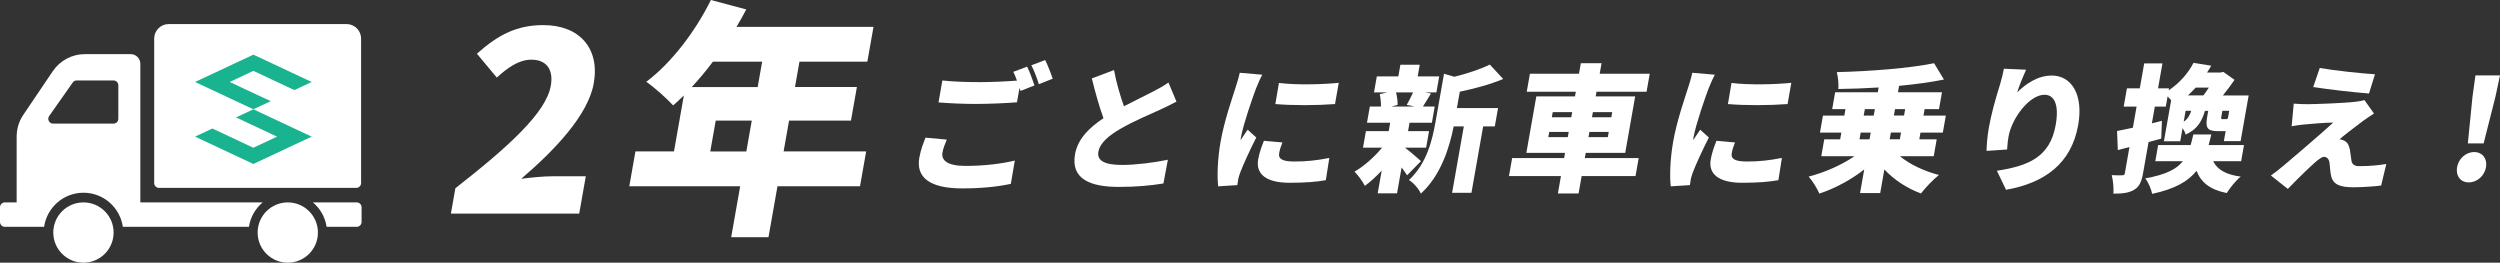<?xml version="1.0" encoding="UTF-8"?>
<svg id="_レイヤー_2" data-name="レイヤー 2" xmlns="http://www.w3.org/2000/svg" width="1142.8" height="120.08" viewBox="0 0 1142.8 120.08">
  <rect x="0" y="0" width="1142.8" height="120.08" fill="#333333" stroke="none"/>
  <defs>
    <style>
      .cls-1 {
        fill: none;
        opacity: .9;
      }

      .cls-2 {
        fill: #00ab84;
      }

      .cls-3 {
        fill: #fff;
      }
    </style>
  </defs>
  <g id="_レイヤー_1-2" data-name="レイヤー 1">
    <g>
      <path class="cls-3" d="m208.17,86.05c24.53-19.21,41.44-34.56,43.61-46.83,1.36-7.73-2.21-11.94-8.92-11.94-5.8,0-11.02,3.86-15.76,8.18l-9.1-10.91c9.84-8.75,18.33-13.07,30.38-13.07,16.37,0,25.89,10.46,23.04,26.6-2.57,14.55-17.89,30.58-33.16,43.65,4.31-.57,10.2-1.14,13.95-1.14h15.57l-3.01,17.05h-58.65l2.04-11.59Z"/>
      <path class="cls-3" d="m393.14,85.14h-37.74l-4.11,23.3h-17.05l4.11-23.3h-50.69l2.81-15.92h17.62l4.51-25.58c-1.64,1.59-3.29,3.18-4.89,4.55-2.66-2.95-8.75-8.41-12.3-10.8,11.39-8.52,22.46-22.96,29.55-37.4l16.17,4.32c-1.37,2.61-2.87,5.34-4.47,7.96h62.63l-2.81,15.91h-31.03l-2.05,11.6h28.3l-2.71,15.35h-28.3l-2.49,14.09h37.74l-2.81,15.92Zm-67.25-56.95c-3.13,4.21-6.42,8.07-9.66,11.6h30.12l2.05-11.6h-22.5Zm15.27,41.04l2.49-14.09h-16.48l-2.49,14.09h16.48Z"/>
      <path class="cls-3" d="m432.8,63.81c-.88,2.13-1.62,3.89-1.98,5.89-.62,3.51,2.11,6.14,10.51,6.14s16.34-.94,22.56-2.45l-1.82,10.66c-6.19,1.32-13.53,2.07-22.18,2.07-15.11,0-21.22-5.14-19.65-14.04.67-3.83,1.97-6.9,2.81-9.15l9.75.88Zm36.72-33.35c1.16,2.32,2.63,6.4,3.37,8.59l-6.4,2.51-.45-1.38-1.16,6.58c-4.45.38-12.73.75-18.75.75-6.64,0-12.04-.31-17.12-.69l1.77-10.03c4.55.5,10.33.75,17.04.75,5.52,0,12.15-.31,17.05-.69-.5-1.44-1.06-2.88-1.67-4.01l6.31-2.38Zm8.24-3.01c1.21,2.38,2.76,6.4,3.45,8.53l-6.33,2.51c-.8-2.57-2.15-6.27-3.43-8.65l6.31-2.38Z"/>
      <path class="cls-3" d="m537.79,46.44c-2.43,1.32-4.89,2.51-7.62,3.76-4.02,1.82-11.88,5.14-17.95,8.65-5.38,3.13-9.41,6.46-10.13,10.53-.72,4.07,2.89,6.02,10.85,6.02,6.14,0,14.79-1.07,20.92-2.38l-2.04,10.85c-5.81.94-12.12,1.57-20.4,1.57-12.79,0-22.02-3.45-20-14.92,1.25-7.08,6.53-12.16,13-16.49-1.94-5.33-3.71-11.66-5.32-18.18l10.14-3.82c1.15,6.27,2.91,11.91,4.54,16.55,5.04-2.63,10.17-5.08,13.14-6.65,2.9-1.5,5.11-2.7,7.2-4.2l3.67,8.71Z"/>
      <path class="cls-3" d="m577.01,34.15c-.81,1.38-2.42,5.2-2.87,6.33-1.25,3.2-5.83,16.36-6.85,22.13-.03.19-.21,1.19-.19,1.44,1.12-1.76,2.1-3.01,3.22-4.76l3.95,3.57c-2.88,5.64-6.02,12.48-7.33,15.99-.34.88-.8,2.38-.9,2.95-.12.69-.32,1.82-.43,2.82l-8.75.56c-.51-4.2-.38-12.04,1.1-20.44,1.68-9.53,5.32-19.87,6.76-24.45.58-1.88,1.52-4.7,1.99-7.02l10.31.88Zm9.21,30.97c-.78,1.94-1.21,3.32-1.5,4.95-.49,2.76,1.91,3.76,6.98,3.76,5.58,0,10.12-.5,15.96-1.63l-1.6,10.16c-4.21.75-9.24,1.19-16.57,1.19-10.84,0-15.52-4.08-14.36-10.66.5-2.82,1.41-5.52,2.63-8.53l8.45.75Zm25.75-27.27l-1.71,9.72c-8.26.63-19.11.69-27.27,0l1.64-9.65c7.91,1,20.25.69,27.34-.06Z"/>
      <path class="cls-3" d="m643.2,80.11c-.64-1-1.54-2.26-2.5-3.57l-2.09,11.85h-8.84l1.83-10.41c-2.48,2.7-5.17,5.14-7.68,6.96-1.04-1.94-3.14-4.95-4.75-6.46,4.33-2.51,9.08-6.71,12.59-10.97h-8.71l1.34-7.58h10.41l.67-3.82h-10.59l1.3-7.4h5.08c.06-1.75-.18-3.95-.57-5.64l3.47-.82h-6.08l1.29-7.33h9.84l.94-5.33h8.84l-.94,5.33h9.84l-1.29,7.33h-5.08l2.61.5c-1.47,2.32-2.65,4.39-3.68,5.96h5.39l-1.3,7.4h-10.22l-.67,3.82h9.59l-1.34,7.58h-9.59v.06c1.99,1.44,6.11,5.08,7.25,6.08l-6.34,6.46Zm-5.04-37.87c.48,1.88.78,4.14.69,5.71l-2.89.75h10.72l-3.63-.75c.92-1.63,2.05-3.82,2.89-5.71h-7.77Zm27.82,7.15h18.81l-1.48,8.4h-5.33l-5.35,30.34h-8.84l5.35-30.34h-4.64c-1.82,9.28-5.76,22.38-15.01,30.72-.78-2.01-3.54-5.14-5.43-6.21,8.17-7.59,10.68-18.24,12.17-26.71l3.86-21.88,4.71,1.38c6.03-1.5,12.09-3.51,16.22-5.58l6.11,6.58c-6.03,2.57-13.26,4.45-19.83,5.83l-1.32,7.46Z"/>
      <path class="cls-3" d="m747.63,80.48h-24.63l-1.4,7.96h-9.46l1.4-7.96h-23.76l1.45-8.21h23.76l.42-2.38h-17.68l4.55-25.83h17.68l.38-2.13h-22.44l1.45-8.21h22.44l.85-4.83h9.46l-.85,4.83h22.88l-1.45,8.21h-22.88l-.38,2.13h18.05l-4.55,25.83h-18.05l-.42,2.38h24.63l-1.45,8.21Zm-30.96-17.8l.42-2.38h-8.9l-.42,2.38h8.9Zm-7.3-9.09h8.9l.41-2.32h-8.9l-.41,2.32Zm26.02,6.71h-8.84l-.42,2.38h8.84l.42-2.38Zm-7.25-9.03l-.41,2.32h8.84l.41-2.32h-8.84Z"/>
      <path class="cls-3" d="m783.89,34.15c-.81,1.38-2.42,5.2-2.87,6.33-1.25,3.2-5.83,16.36-6.85,22.13-.03.19-.21,1.19-.19,1.44,1.12-1.76,2.1-3.01,3.22-4.76l3.95,3.57c-2.88,5.64-6.02,12.48-7.33,15.99-.34.88-.8,2.38-.9,2.95-.12.69-.32,1.82-.43,2.82l-8.75.56c-.51-4.2-.38-12.04,1.1-20.44,1.68-9.53,5.32-19.87,6.76-24.45.58-1.88,1.52-4.7,1.99-7.02l10.31.88Zm9.21,30.97c-.78,1.94-1.21,3.32-1.5,4.95-.49,2.76,1.91,3.76,6.98,3.76,5.58,0,10.12-.5,15.96-1.63l-1.6,10.16c-4.21.75-9.24,1.19-16.57,1.19-10.84,0-15.52-4.08-14.36-10.66.5-2.82,1.41-5.52,2.63-8.53l8.45.75Zm25.75-27.27l-1.71,9.72c-8.26.63-19.12.69-27.27,0l1.64-9.65c7.91,1,20.25.69,27.34-.06Z"/>
      <path class="cls-3" d="m868.48,71.39c4.42,3.7,11.02,6.83,17.85,8.59-2.61,2.01-6.32,5.96-8.2,8.46-6.36-2.32-12.26-6.21-16.75-10.97l-1.9,10.78h-9.21l1.9-10.78c-6.1,4.76-13.37,8.65-20.5,11.03-.98-2.26-3.16-5.89-4.9-7.77,7.49-1.94,15.24-5.39,20.95-9.34h-15.17l1.36-7.71h7.27l.54-3.07h-9.78l1.37-7.77h9.78l.52-2.95h-6.08l1.36-7.71h19.49l.39-2.19c-6.27.38-12.52.63-18.42.69.2-2.19-.17-5.77-.71-7.71,15.55-.38,32.97-1.76,44.47-4.07l4.51,7.46c-6.24,1.25-13.3,2.2-20.5,2.88l-.52,2.95h20.12l-1.36,7.71h-6.58l-.52,2.95h10.22l-1.37,7.77h-10.22l-.54,3.07h7.96l-1.36,7.71h-15.48Zm-18.45-7.71h4.57l.54-3.07h-4.58l-.54,3.07Zm1.91-10.85h4.58l.52-2.95h-4.58l-.52,2.95Zm17.06,7.77h-4.64l-.54,3.07h4.64l.54-3.07Zm-2.75-10.72l-.52,2.95h4.64l.52-2.95h-4.64Z"/>
      <path class="cls-3" d="m926.17,31.84c-1.01,2.19-3.2,7.46-4.09,10.41,3.88-3.89,9.38-7.71,15.84-7.71,8.9,0,14.54,8.53,12.07,22.57-3.13,17.74-15.39,26.52-33,29.65l-4.17-8.71c14.37-2.19,24.29-6.21,26.88-20.94,1.66-9.4-.7-13.79-5.09-13.79-7.08,0-15.02,10.91-16.46,19.06-.23,1.32-.51,3.26-.67,5.96l-9.39.63c.04-2.38.31-6.39,1.05-10.59,1.02-5.77,2.85-12.6,5.12-19.81.74-2.45,1.43-5.27,1.76-7.15l10.14.44Z"/>
      <path class="cls-3" d="m987.94,63.37c-1.92.56-3.82,1.07-5.79,1.57l-2.5,14.17c-.7,3.95-1.73,6.27-4.11,7.65-2.39,1.44-5.32,1.76-9.46,1.76.21-2.26-.13-6.02-.76-8.46,1.98.12,4.05.12,4.82.06.75,0,1.04-.19,1.18-1l2.1-11.91-5.32,1.38-.34-8.71c2.07-.38,4.55-.94,7.22-1.5l1.7-9.66h-5.89l1.47-8.34h5.89l2.01-11.41h8.34l-2.01,11.41h5.01l-.17.94c5.4-3.64,9.1-8.21,11.37-12.6l8.1,1.32c-.63,1.07-1.25,2.13-1.93,3.13h6.14l1.31-.31,5.12,3.64c-1.45,2.19-3.41,4.76-5.33,7.15h11.79l-3.68,20.88h-7.65l.81-4.58h-3.45c-5.14,0-5.86-1.63-4.95-6.77l.44-2.51h-1.5c-1.4,4.76-3.5,8.46-8.81,10.84-.22-.88-.77-2.01-1.42-2.95l-1.06,6.02h-7.46l3.31-18.75c-.52-.63-1.11-1.19-1.63-1.75l-.82,4.64h-5.01l-1.35,7.65,4.59-1.13-.31,8.15Zm23.75,10.34c1.9,3.82,5.81,6.14,12.61,7.02-2.18,1.69-4.99,5.2-6.4,7.52-7.68-1.57-11.75-4.83-13.82-10.16-3.86,4.83-9.86,8.28-20.29,10.53-.38-2.13-1.81-5.39-3.14-7.08,9.33-1.69,14.21-4.14,17.18-7.84h-12.6l1.3-7.4h14.86c.45-1.5.79-3.07,1.23-4.83h8.21c-.42,1.69-.77,3.32-1.23,4.83h16.17l-1.3,7.4h-12.79Zm-13.49-18.06c1.85-1.25,2.78-2.95,3.46-5.01h-2.57l-.88,5.01Zm5.51-15.61c-1.16,1.25-2.31,2.44-3.58,3.57h7.08c.81-1.07,1.73-2.32,2.51-3.57h-6.02Zm15.31,10.6h-3.13l-.44,2.51c-.21,1.19-.17,1.32.52,1.32h1.44c.56,0,.77-.12,1.03-.5l.59-3.32Z"/>
      <path class="cls-3" d="m1080.2,55.28c-3.52,2.57-9.56,7.27-10.76,8.4.5,0,1.58.31,2.26.69,1.32.69,2.05,1.88,2.48,4.07.29,1.57.45,3.51.7,4.89.2,1.69,1.35,2.63,3.36,2.63,5.14,0,9.23-.44,12.59-1l-2.36,9.84c-2.65.44-9.48.81-12.62.81-6.33,0-9.42-1.32-10.28-5.33-.37-1.82-.55-4.32-.68-5.77-.3-2.19-1.51-2.82-2.57-2.82-.94,0-2.38,1.07-4.16,2.63-2.46,2.19-6.59,6.08-12.34,12.04l-7.75-6.14c1.5-1.07,3.52-2.57,5.74-4.45,4.28-3.64,16.36-13.86,22.79-19.75-4.02.06-9.82.56-13.32.88-2.23.19-4.36.56-5.72.82l.95-10.34c1.42.12,3.9.25,6.29.25,2.63,0,16.56-.44,22.14-1.13,1.21-.12,3.16-.5,3.89-.75l4.37,6.14c-2.11,1.32-3.48,2.32-4.99,3.38Zm5.45-21.32l-2.74,8.78c-6.62-.5-18.36-1.82-25.49-2.95l2.98-8.71c6.87,1.19,18.62,2.45,25.25,2.88Z"/>
      <path class="cls-3" d="m1123.18,76.41c.67-3.83,3.97-6.9,7.8-6.9s6.1,3.07,5.43,6.9c-.69,3.89-3.99,6.96-7.87,6.96s-6.04-3.07-5.35-6.96Zm7.03-32.04l1.37-9.91h11.22l-2.12,9.91-5.37,21.19h-7.21l2.11-21.19Z"/>
    </g>
    <g>
      <path class="cls-3" d="m162.85,85.89h-90.16c-1.22,0-2.21-.99-2.21-2.21V17.65c0-3.67,2.97-6.65,6.64-6.65h81.3c3.67,0,6.64,2.98,6.64,6.65v66.03c0,1.22-.99,2.21-2.22,2.21Z"/>
      <path class="cls-3" d="m143.04,92.52h20.03c1.23,0,2.22,1,2.22,2.22v6.72c0,1.22-.99,2.22-2.22,2.22h-13.77c-.65-4.46-2.96-8.39-6.27-11.15Z"/>
      <path class="cls-3" d="m0,94.74v6.72c0,1.22,1,2.22,2.22,2.22h17.94c1.28-8.8,8.85-15.58,18-15.58,9.15,0,16.72,6.78,18,15.58h26.26s9.84,0,9.84,0h21.54c.66-4.46,2.96-8.39,6.27-11.15h-21.68s-15.97,0-15.97,0h-18.27V29.17c0-2.44-1.98-4.43-4.43-4.43h-20.91c-5.89,0-11.39,2.93-14.68,7.81l-13.49,19.96c-1.97,2.93-3.03,6.38-3.03,9.92v30.09H2.22C1,92.52,0,93.51,0,94.74Zm22.48-41.71l10.77-15.31c.42-.59,1.09-.95,1.81-.95h16.82c1.23,0,2.21,1,2.21,2.21v15.32c0,1.22-.98,2.21-2.21,2.21h-27.59c-1.8,0-2.85-2.02-1.81-3.49Z"/>
      <path class="cls-3" d="m131.55,92.52c7.62,0,13.78,6.17,13.78,13.78s-6.17,13.78-13.78,13.78c-7.61,0-13.78-6.17-13.78-13.78s6.17-13.78,13.78-13.78Z"/>
      <path class="cls-3" d="m38.15,92.52c7.61,0,13.78,6.17,13.78,13.78s-6.17,13.78-13.78,13.78-13.79-6.17-13.79-13.78c0-7.6,6.17-13.78,13.79-13.78Z"/>
    </g>
    <g class="cls-1">
      <polygon class="cls-2" points="134.56 41.18 142.47 37.47 115.82 24.98 89.17 37.47 115.82 49.96 123.73 46.25 104.99 37.47 115.82 32.4 134.56 41.18"/>
      <polygon class="cls-2" points="115.82 49.96 107.91 53.67 126.64 62.46 115.82 67.53 97.08 58.75 89.17 62.46 115.82 74.95 142.47 62.46 115.82 49.96"/>
    </g>
  </g>
</svg>